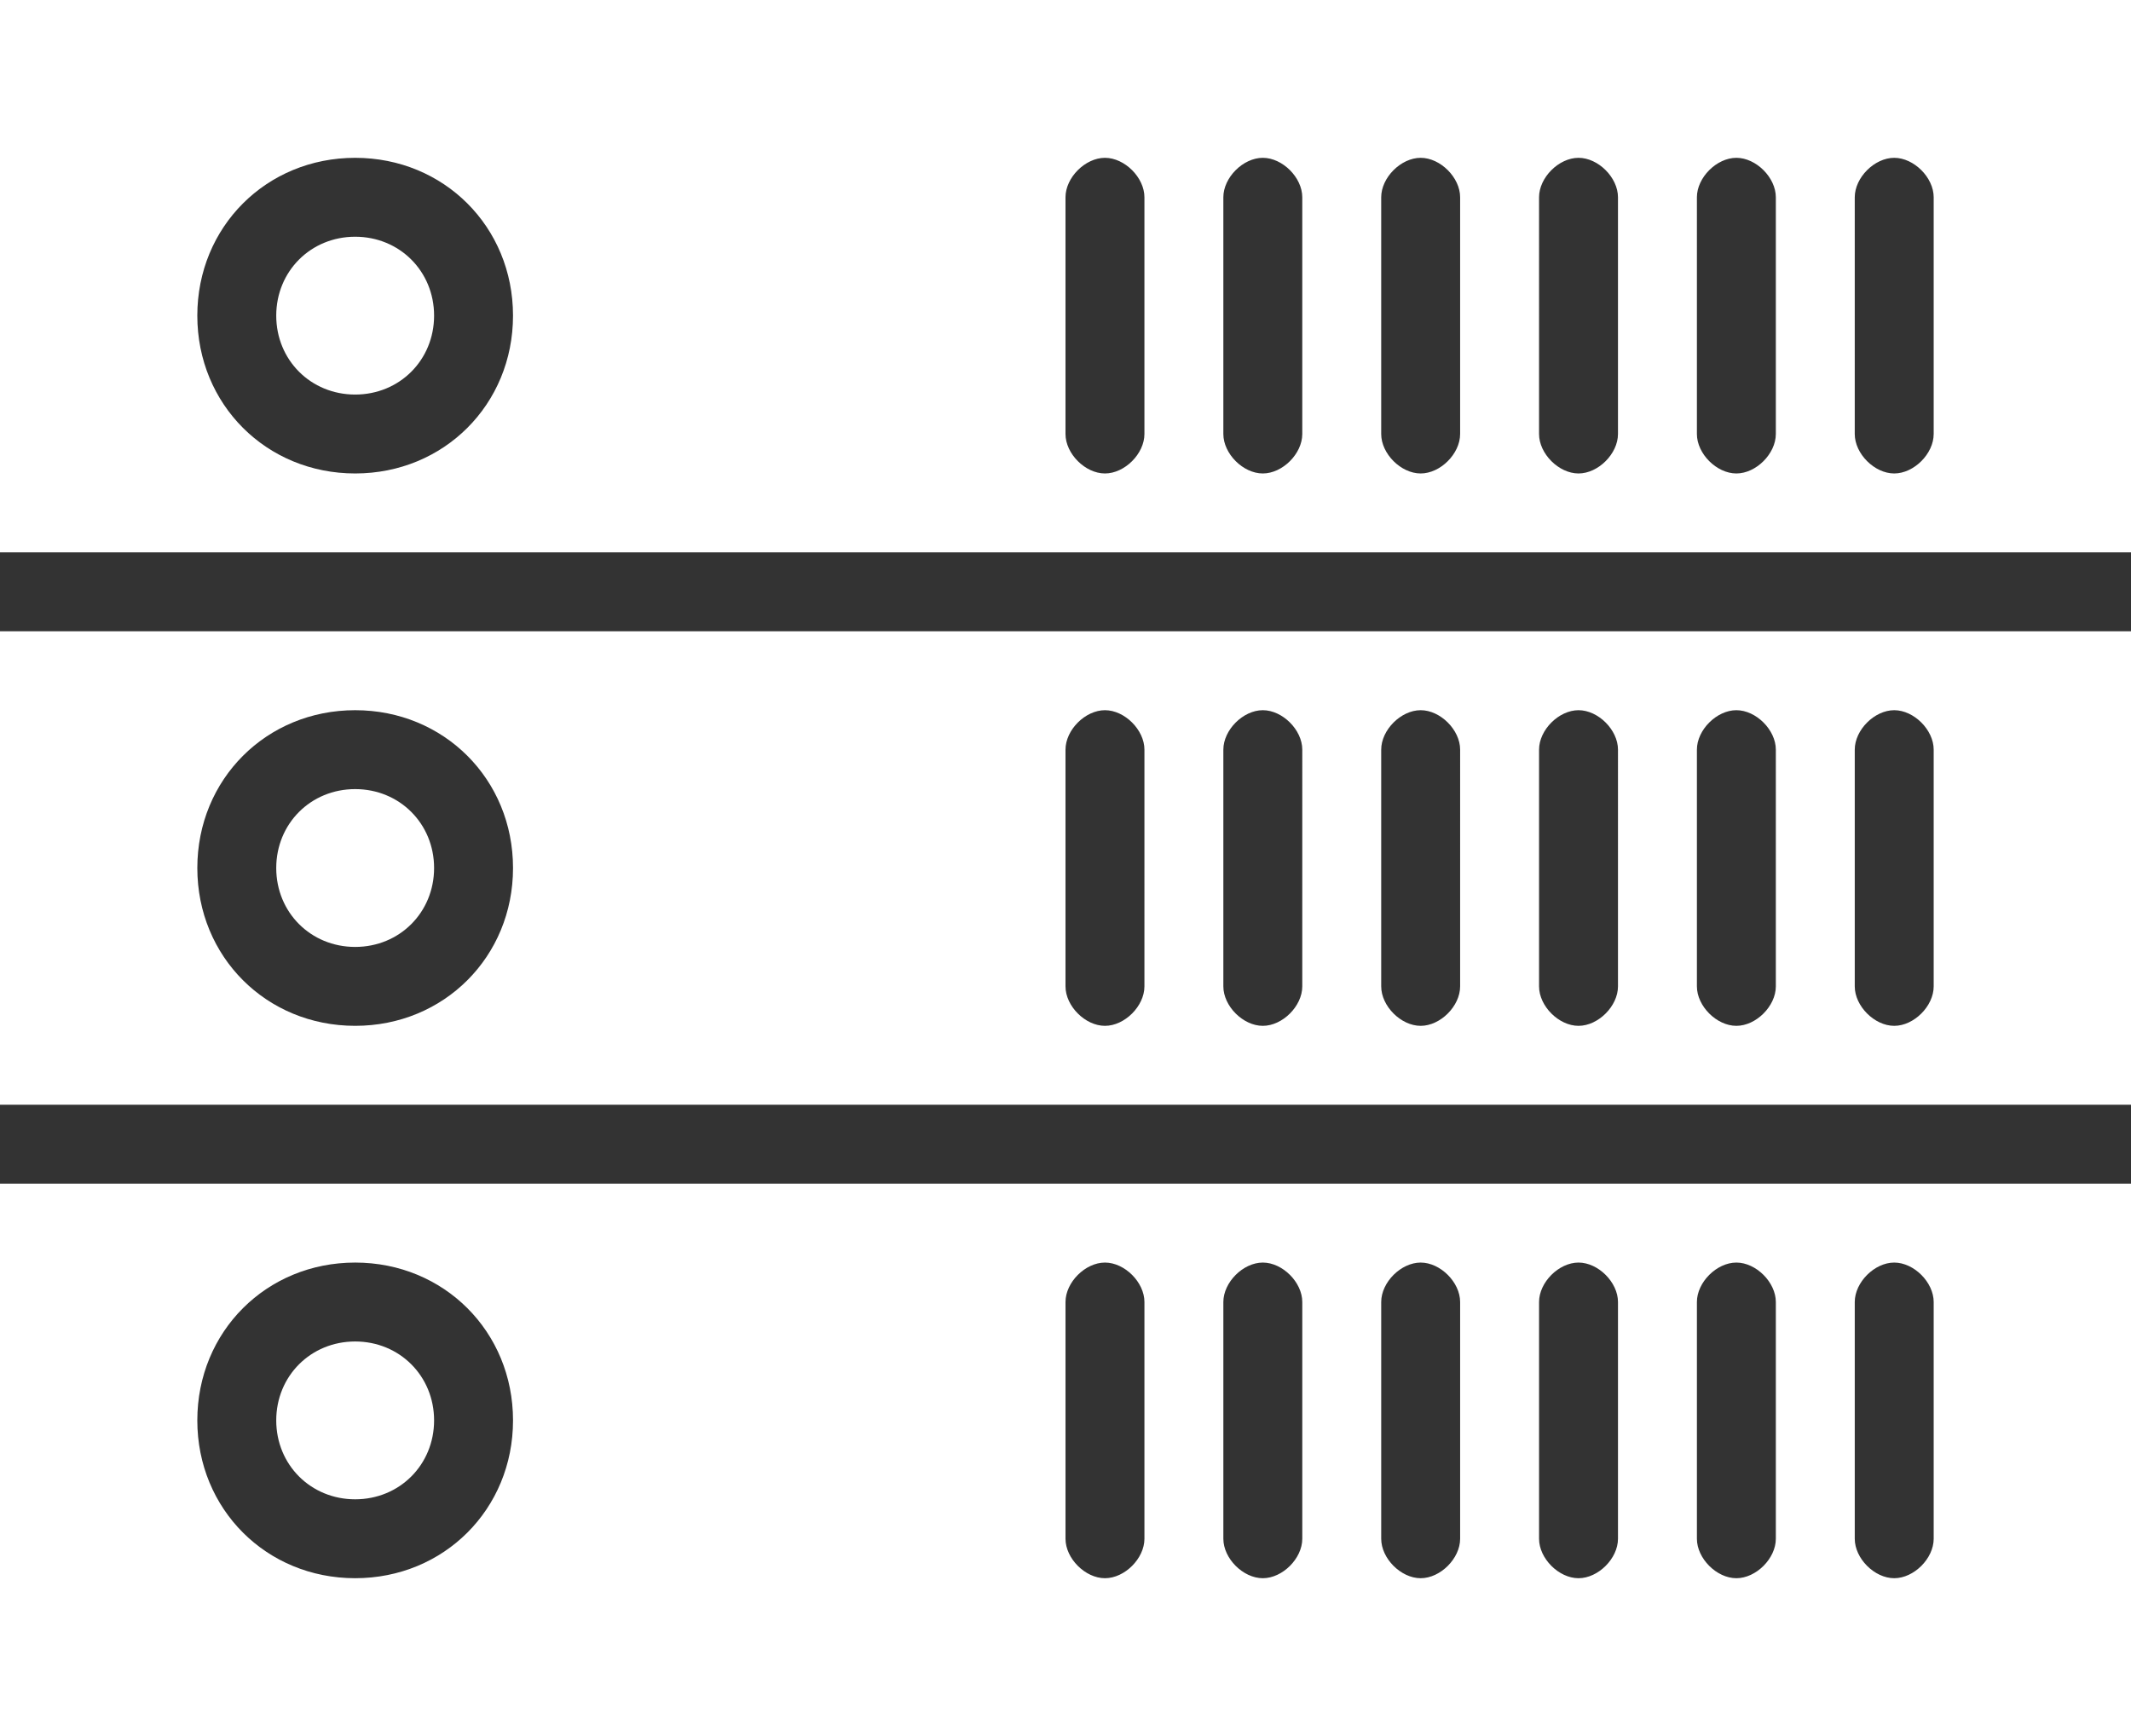 <svg fill="#fff" version="1" xmlns="http://www.w3.org/2000/svg" viewBox="0 0 43.2 35.2"><rect x="0" y="0" width="43.2" height="35.2" fill="#333333" stroke="none"/><path d="M0 0v11.2h43.2V0H0zm7.2 9.6C5.4 9.6 4 8.2 4 6.4c0-1.8 1.4-3.2 3.2-3.2 1.8 0 3.2 1.4 3.2 3.2 0 1.8-1.4 3.2-3.2 3.2zm16-.8c0 .4-.4.8-.8.8s-.8-.4-.8-.8V4c0-.4.4-.8.8-.8s.8.4.8.8v4.8zm3.2 0c0 .4-.4.8-.8.8s-.8-.4-.8-.8V4c0-.4.4-.8.8-.8s.8.4.8.8v4.8zm3.2 0c0 .4-.4.8-.8.8s-.8-.4-.8-.8V4c0-.4.4-.8.8-.8s.8.4.8.8v4.8zm3.2 0c0 .4-.4.8-.8.8s-.8-.4-.8-.8V4c0-.4.4-.8.8-.8s.8.4.8.8v4.8zm3.2 0c0 .4-.4.8-.8.8s-.8-.4-.8-.8V4c0-.4.4-.8.8-.8s.8.4.8.8v4.8zm3.2 0c0 .4-.4.8-.8.8s-.8-.4-.8-.8V4c0-.4.4-.8.8-.8s.8.4.8.8v4.8zm0 0"/><path d="M8.8 6.4c0 .9-.7 1.6-1.6 1.6-.9 0-1.6-.7-1.6-1.6 0-.9.7-1.6 1.6-1.6.9 0 1.6.7 1.6 1.6zM0 22.4h43.2v-9.6H0v9.6zm37.6-7.2c0-.4.4-.8.8-.8s.8.4.8.8V20c0 .4-.4.8-.8.8s-.8-.4-.8-.8v-4.8zm-3.2 0c0-.4.4-.8.8-.8s.8.4.8.8V20c0 .4-.4.8-.8.8s-.8-.4-.8-.8v-4.8zm-3.2 0c0-.4.4-.8.8-.8s.8.4.8.8V20c0 .4-.4.8-.8.8s-.8-.4-.8-.8v-4.8zm-3.2 0c0-.4.4-.8.8-.8s.8.4.8.8V20c0 .4-.4.8-.8.8s-.8-.4-.8-.8v-4.8zm-3.2 0c0-.4.4-.8.8-.8s.8.4.8.8V20c0 .4-.4.8-.8.8s-.8-.4-.8-.8v-4.8zm-3.2 0c0-.4.4-.8.8-.8s.8.4.8.8V20c0 .4-.4.8-.8.8s-.8-.4-.8-.8v-4.8zm-14.4-.8c1.8 0 3.2 1.4 3.2 3.2 0 1.8-1.4 3.2-3.2 3.2-1.8 0-3.2-1.4-3.2-3.2 0-1.8 1.4-3.2 3.2-3.2zm0 0"/><path d="M8.8 17.6c0 .9-.7 1.6-1.6 1.6-.9 0-1.6-.7-1.6-1.6 0-.9.7-1.6 1.6-1.6.9 0 1.6.7 1.6 1.6zm0 11.2c0 .9-.7 1.6-1.6 1.6-.9 0-1.6-.7-1.6-1.6 0-.9.7-1.6 1.6-1.6.9 0 1.6.7 1.6 1.6zm0 0"/><path d="M0 35.2h2.4v3.2h6.4v-3.2h25.6v3.2h6.4v-3.2h2.4V24H0v11.2zm7.2 1.6H4v-1.6h3.2v1.6zm32 0H36v-1.6h3.2v1.6zm-1.6-10.4c0-.4.4-.8.8-.8s.8.4.8.8v4.8c0 .4-.4.8-.8.8s-.8-.4-.8-.8v-4.8zm-3.2 0c0-.4.4-.8.8-.8s.8.4.8.8v4.8c0 .4-.4.8-.8.8s-.8-.4-.8-.8v-4.8zm-3.2 0c0-.4.4-.8.8-.8s.8.4.8.8v4.8c0 .4-.4.8-.8.8s-.8-.4-.8-.8v-4.8zm-3.2 0c0-.4.4-.8.8-.8s.8.4.8.8v4.8c0 .4-.4.8-.8.8s-.8-.4-.8-.8v-4.8zm-3.2 0c0-.4.4-.8.8-.8s.8.4.8.8v4.8c0 .4-.4.8-.8.8s-.8-.4-.8-.8v-4.8zm-3.2 0c0-.4.4-.8.8-.8s.8.4.8.8v4.8c0 .4-.4.8-.8.8s-.8-.4-.8-.8v-4.8zm-14.4-.8c1.8 0 3.2 1.4 3.2 3.2 0 1.8-1.4 3.2-3.2 3.2C5.4 32 4 30.6 4 28.8c0-1.8 1.4-3.2 3.2-3.2zm0 0"/></svg>